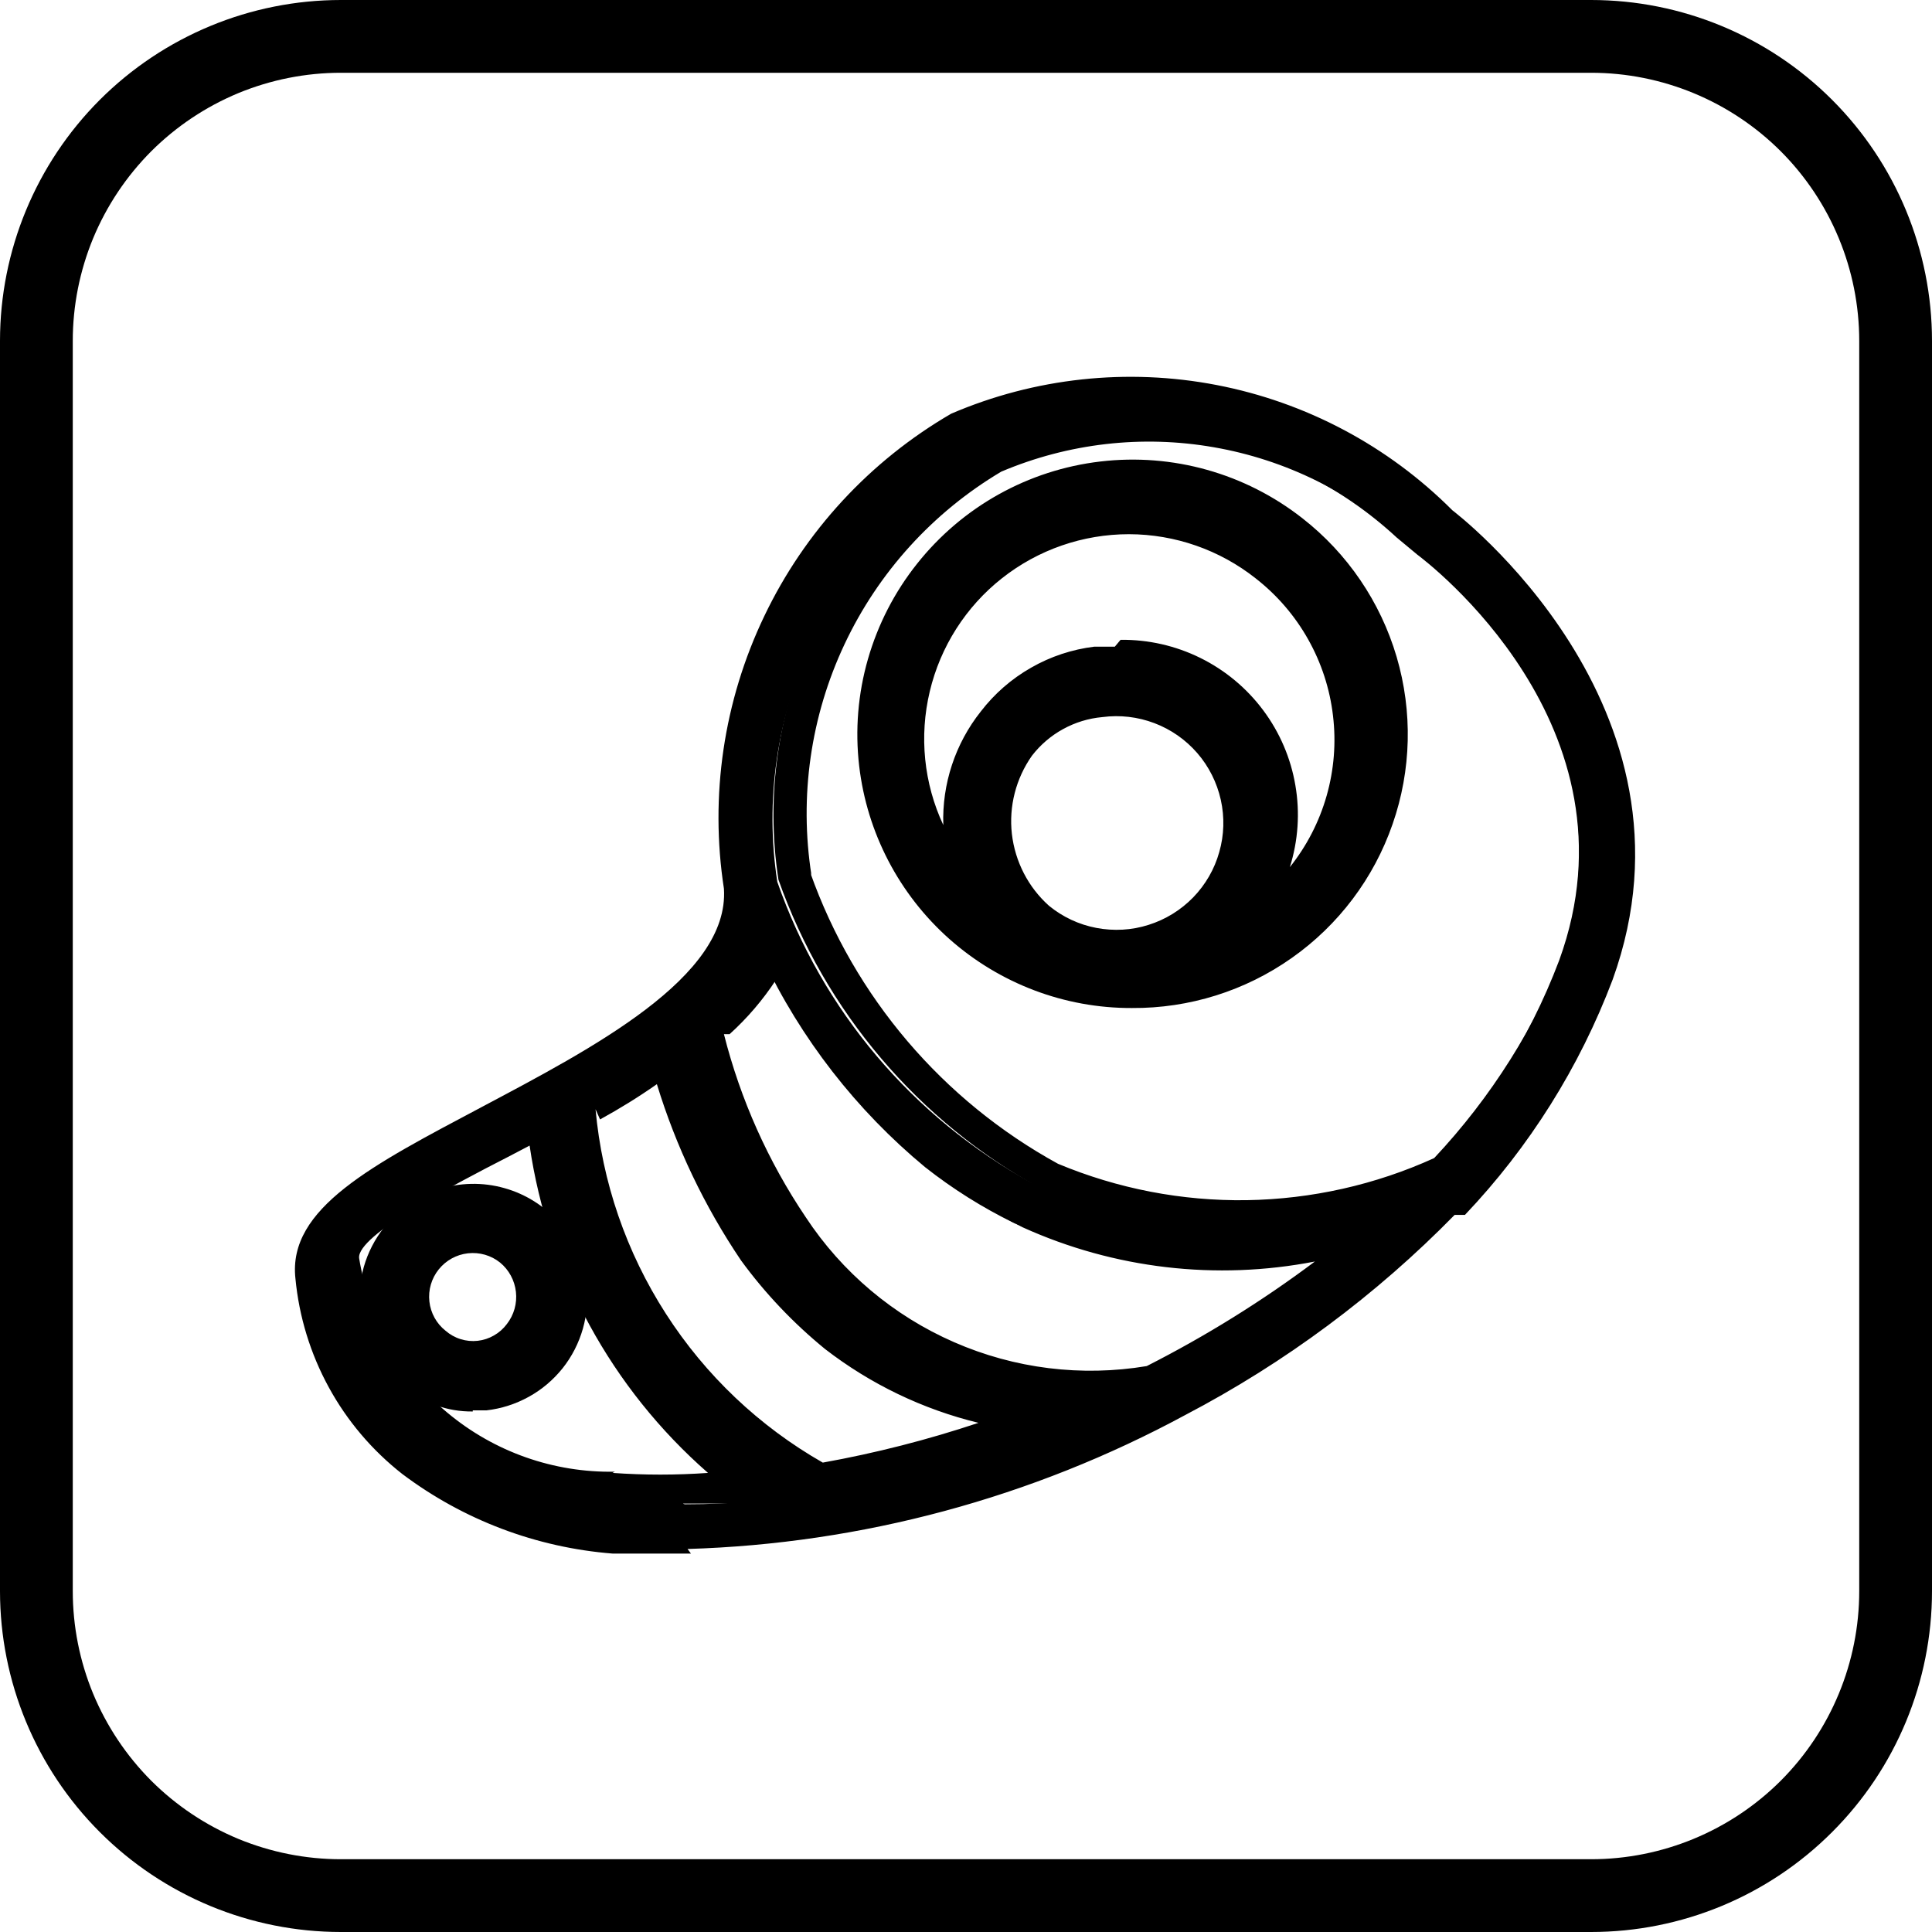 <svg width="24" height="24" viewBox="0 0 24 24" fill="none" xmlns="http://www.w3.org/2000/svg">
<g clip-path="url(#clip0_207_3509)">
<path d="M19.765 0H4.235C3.112 0 2.035 0.446 1.24 1.24C0.446 2.035 0 3.112 0 4.235V19.765C0 20.888 0.446 21.965 1.24 22.759C2.035 23.554 3.112 24 4.235 24H19.765C20.888 24 21.965 23.554 22.759 22.759C23.554 21.965 24 20.888 24 19.765V4.235C24 3.112 23.554 2.035 22.759 1.24C21.965 0.446 20.888 0 19.765 0ZM23.096 19.765C23.096 20.648 22.745 21.496 22.121 22.121C21.496 22.745 20.648 23.096 19.765 23.096H4.235C3.798 23.096 3.365 23.01 2.96 22.843C2.556 22.675 2.189 22.43 1.879 22.121C1.57 21.811 1.325 21.444 1.157 21.04C0.99 20.636 0.904 20.202 0.904 19.765V4.235C0.904 3.798 0.99 3.365 1.157 2.96C1.325 2.556 1.57 2.189 1.879 1.879C2.189 1.57 2.556 1.325 2.96 1.157C3.365 0.99 3.798 0.904 4.235 0.904H19.765C20.648 0.904 21.496 1.255 22.121 1.879C22.745 2.504 23.096 3.352 23.096 4.235V19.765Z" fill="black"/>
<path d="M12.029 11.662C12.533 12.06 13.143 12.299 13.784 12.35C14.424 12.401 15.065 12.261 15.625 11.948C16.186 11.634 16.641 11.162 16.933 10.59C17.225 10.018 17.341 9.372 17.266 8.734C17.191 8.096 16.928 7.495 16.512 7.006C16.095 6.518 15.542 6.163 14.924 5.989C14.306 5.814 13.65 5.826 13.04 6.025C12.429 6.223 11.89 6.597 11.492 7.102C10.959 7.777 10.716 8.638 10.816 9.493C10.917 10.348 11.353 11.128 12.029 11.662ZM12.989 11.295C12.76 11.112 12.591 10.865 12.502 10.586C12.413 10.307 12.409 10.008 12.489 9.727C12.57 9.446 12.733 9.194 12.956 9.005C13.18 8.816 13.454 8.697 13.745 8.664C14.036 8.63 14.33 8.684 14.591 8.818C14.851 8.951 15.066 9.159 15.209 9.415C15.351 9.67 15.415 9.963 15.392 10.254C15.369 10.546 15.259 10.825 15.078 11.055C14.957 11.208 14.807 11.336 14.636 11.431C14.465 11.527 14.277 11.587 14.083 11.609C13.889 11.632 13.693 11.615 13.505 11.561C13.317 11.507 13.141 11.417 12.989 11.295ZM15.727 6.989C16.007 7.21 16.24 7.484 16.413 7.796C16.586 8.107 16.696 8.45 16.737 8.804C16.777 9.158 16.748 9.516 16.65 9.859C16.552 10.202 16.387 10.521 16.165 10.8C15.963 11.06 15.714 11.28 15.431 11.45C15.657 11.167 15.802 10.829 15.853 10.471C15.903 10.113 15.856 9.748 15.717 9.414C15.578 9.08 15.352 8.79 15.063 8.573C14.773 8.357 14.431 8.222 14.071 8.183C13.711 8.144 13.348 8.202 13.019 8.352C12.69 8.501 12.406 8.737 12.199 9.033C11.992 9.329 11.868 9.676 11.841 10.037C11.813 10.397 11.883 10.758 12.043 11.083C11.538 10.594 11.242 9.929 11.219 9.227C11.195 8.525 11.444 7.841 11.915 7.32C12.385 6.798 13.04 6.479 13.74 6.431C14.441 6.382 15.133 6.607 15.671 7.059" fill="black"/>
<path d="M14.061 12.522C13.226 12.525 12.419 12.219 11.794 11.665C11.169 11.11 10.77 10.345 10.673 9.515C10.621 9.07 10.658 8.618 10.782 8.187C10.906 7.756 11.113 7.353 11.393 7.002C11.954 6.295 12.773 5.838 13.669 5.733C14.566 5.627 15.468 5.88 16.179 6.438C16.739 6.875 17.148 7.477 17.349 8.158C17.55 8.84 17.533 9.567 17.299 10.238C17.066 10.91 16.628 11.491 16.047 11.9C15.466 12.31 14.772 12.527 14.061 12.522ZM14.061 6.042H13.694C12.887 6.145 12.152 6.56 11.647 7.199C11.143 7.838 10.91 8.65 10.998 9.459C11.049 9.876 11.184 10.279 11.396 10.642C11.608 11.005 11.892 11.321 12.23 11.571C12.569 11.821 12.954 11.999 13.364 12.095C13.773 12.19 14.198 12.201 14.612 12.127L15.374 11.266C15.527 11.067 15.64 10.84 15.706 10.598C15.771 10.356 15.788 10.103 15.755 9.854C15.695 9.37 15.446 8.93 15.063 8.628C14.68 8.327 14.193 8.189 13.708 8.245C13.221 8.299 12.775 8.542 12.466 8.922C12.256 9.2 12.126 9.53 12.091 9.876C12.056 10.222 12.117 10.571 12.268 10.885L12.72 11.831L11.986 11.082C11.708 10.829 11.482 10.524 11.322 10.184C11.162 9.844 11.071 9.475 11.053 9.1C11.035 8.724 11.092 8.349 11.219 7.995C11.346 7.641 11.542 7.316 11.795 7.038C12.048 6.76 12.354 6.534 12.694 6.374C13.034 6.214 13.403 6.122 13.778 6.105C14.154 6.087 14.529 6.143 14.883 6.271C15.237 6.398 15.562 6.594 15.84 6.847C16.147 7.077 16.404 7.366 16.595 7.698C16.786 8.029 16.908 8.397 16.953 8.777C16.998 9.157 16.965 9.543 16.856 9.91C16.747 10.277 16.565 10.618 16.32 10.913C16.101 11.186 15.833 11.416 15.529 11.591L14.612 12.141C15.342 12.003 15.998 11.607 16.461 11.026C16.713 10.71 16.9 10.346 17.011 9.958C17.121 9.569 17.154 9.162 17.107 8.76C17.06 8.359 16.933 7.97 16.735 7.618C16.537 7.265 16.271 6.955 15.953 6.706C15.418 6.273 14.749 6.038 14.061 6.042ZM13.92 7.948C14.264 7.944 14.603 8.021 14.911 8.173C15.219 8.325 15.487 8.548 15.692 8.823C15.898 9.099 16.035 9.419 16.092 9.758C16.15 10.096 16.126 10.444 16.023 10.772C16.233 10.509 16.388 10.208 16.48 9.885C16.572 9.562 16.599 9.224 16.559 8.891C16.52 8.557 16.415 8.235 16.25 7.942C16.086 7.65 15.865 7.393 15.6 7.186C15.152 6.831 14.597 6.637 14.024 6.636C13.452 6.636 12.897 6.828 12.447 7.183C11.998 7.537 11.682 8.033 11.55 8.589C11.417 9.146 11.476 9.731 11.718 10.249C11.701 9.739 11.866 9.238 12.184 8.838C12.354 8.617 12.566 8.432 12.809 8.294C13.051 8.155 13.318 8.067 13.595 8.033H13.849M13.849 11.873C13.538 11.874 13.232 11.788 12.967 11.623C12.703 11.458 12.491 11.222 12.355 10.941C12.219 10.661 12.165 10.347 12.2 10.038C12.235 9.728 12.356 9.434 12.551 9.191C12.681 9.016 12.846 8.871 13.036 8.764C13.225 8.657 13.435 8.591 13.652 8.57C13.977 8.529 14.308 8.586 14.601 8.734C14.894 8.882 15.136 9.114 15.297 9.401C15.458 9.687 15.529 10.014 15.503 10.342C15.476 10.669 15.353 10.981 15.148 11.238C14.996 11.437 14.799 11.598 14.573 11.708C14.348 11.818 14.1 11.875 13.849 11.873ZM13.031 11.252C13.201 11.391 13.403 11.486 13.62 11.527C13.836 11.568 14.059 11.556 14.268 11.489C14.478 11.423 14.668 11.306 14.822 11.148C14.975 10.99 15.087 10.797 15.146 10.585C15.207 10.373 15.213 10.15 15.165 9.935C15.117 9.721 15.017 9.521 14.873 9.355C14.729 9.189 14.546 9.061 14.34 8.983C14.134 8.905 13.912 8.879 13.694 8.908C13.523 8.923 13.357 8.974 13.206 9.057C13.056 9.139 12.924 9.252 12.819 9.388C12.62 9.671 12.531 10.017 12.57 10.36C12.61 10.704 12.773 11.021 13.031 11.252Z" fill="black"/>
<path d="M6.65 15.149C6.456 14.998 6.222 14.908 5.978 14.89C5.733 14.872 5.489 14.927 5.275 15.048C5.062 15.169 4.889 15.35 4.778 15.569C4.667 15.788 4.624 16.035 4.654 16.278C4.683 16.522 4.784 16.751 4.944 16.938C5.103 17.124 5.314 17.259 5.551 17.325C5.787 17.392 6.037 17.387 6.271 17.311C6.504 17.235 6.71 17.092 6.862 16.899C7.063 16.638 7.154 16.308 7.114 15.981C7.075 15.653 6.908 15.354 6.65 15.149ZM5.436 16.688C5.362 16.63 5.3 16.558 5.254 16.476C5.208 16.394 5.179 16.303 5.169 16.21C5.158 16.117 5.166 16.022 5.193 15.932C5.219 15.842 5.264 15.758 5.323 15.685C5.375 15.597 5.446 15.521 5.531 15.462C5.615 15.403 5.711 15.363 5.812 15.345C5.914 15.326 6.018 15.33 6.117 15.355C6.217 15.38 6.31 15.426 6.391 15.49C6.471 15.554 6.537 15.635 6.584 15.726C6.63 15.818 6.657 15.919 6.661 16.022C6.666 16.124 6.648 16.227 6.61 16.322C6.571 16.418 6.513 16.504 6.438 16.575C6.317 16.718 6.146 16.809 5.959 16.83C5.773 16.852 5.586 16.8 5.436 16.688Z" fill="black"/>
<path d="M5.873 17.534C5.558 17.538 5.252 17.428 5.012 17.223C4.717 16.995 4.525 16.661 4.476 16.291C4.454 16.106 4.469 15.919 4.519 15.739C4.57 15.56 4.656 15.393 4.772 15.247C4.945 15.027 5.179 14.863 5.444 14.776C5.71 14.689 5.996 14.683 6.265 14.759C6.534 14.834 6.775 14.988 6.956 15.201C7.138 15.413 7.252 15.675 7.285 15.953C7.307 16.138 7.292 16.325 7.241 16.505C7.19 16.684 7.105 16.851 6.989 16.997C6.873 17.142 6.73 17.263 6.568 17.352C6.405 17.442 6.227 17.499 6.043 17.52H5.873M5.873 15.035C5.721 15.034 5.57 15.065 5.431 15.127C5.292 15.189 5.167 15.279 5.066 15.393C4.964 15.506 4.888 15.64 4.843 15.785C4.797 15.93 4.782 16.084 4.8 16.235C4.836 16.516 4.977 16.774 5.196 16.955C5.307 17.041 5.434 17.104 5.57 17.14C5.705 17.177 5.847 17.186 5.986 17.167C6.127 17.155 6.265 17.114 6.389 17.046C6.513 16.978 6.621 16.884 6.706 16.771C6.836 16.616 6.919 16.426 6.944 16.224C6.969 16.023 6.935 15.819 6.848 15.636C6.76 15.453 6.621 15.299 6.449 15.192C6.276 15.086 6.076 15.031 5.873 15.035ZM5.873 16.997C5.713 16.99 5.557 16.94 5.422 16.852C5.287 16.765 5.178 16.643 5.106 16.499C5.034 16.355 5.002 16.194 5.012 16.034C5.023 15.873 5.077 15.718 5.167 15.585C5.257 15.462 5.377 15.363 5.516 15.3C5.655 15.236 5.808 15.209 5.96 15.222C6.112 15.234 6.259 15.286 6.386 15.371C6.512 15.457 6.614 15.573 6.683 15.71C6.751 15.847 6.783 15.999 6.776 16.151C6.768 16.304 6.721 16.452 6.64 16.581C6.559 16.711 6.446 16.817 6.311 16.89C6.177 16.963 6.026 17 5.873 16.997ZM5.535 16.531C5.589 16.578 5.653 16.614 5.721 16.635C5.79 16.657 5.863 16.664 5.934 16.656C6.006 16.648 6.075 16.625 6.137 16.589C6.2 16.553 6.254 16.505 6.297 16.447C6.385 16.334 6.425 16.191 6.409 16.048C6.393 15.906 6.323 15.775 6.212 15.684C6.1 15.594 5.956 15.553 5.813 15.569C5.67 15.585 5.54 15.657 5.45 15.769C5.36 15.881 5.318 16.025 5.334 16.168C5.35 16.311 5.422 16.442 5.535 16.531Z" fill="black"/>
<path d="M18.014 14.993C18.836 14.149 19.475 13.144 19.892 12.042C21.049 8.866 18.141 6.565 17.944 6.395C17.177 5.606 16.187 5.07 15.108 4.858C14.028 4.646 12.909 4.769 11.901 5.209C10.922 5.78 10.138 6.631 9.649 7.654C9.161 8.676 8.991 9.821 9.162 10.941C9.233 12.155 7.539 13.045 6.056 13.765C4.574 14.485 3.755 14.965 3.84 15.713C3.881 16.166 4.013 16.606 4.229 17.006C4.445 17.407 4.74 17.759 5.096 18.042C5.842 18.583 6.72 18.91 7.638 18.988C10.095 19.146 12.546 18.592 14.697 17.393C15.932 16.753 17.053 15.914 18.014 14.908V14.993ZM12.141 5.774C13.004 5.405 13.955 5.294 14.88 5.455C15.804 5.615 16.662 6.04 17.351 6.678L17.605 6.889C17.718 6.974 20.428 9.021 19.369 11.929C18.99 12.931 18.409 13.844 17.661 14.612C16.904 14.96 16.082 15.147 15.249 15.162C14.415 15.176 13.588 15.018 12.819 14.696C11.338 13.883 10.212 12.55 9.656 10.955C9.5 9.943 9.65 8.907 10.088 7.981C10.526 7.055 11.231 6.281 12.113 5.76M8.231 13.228C8.462 14.068 8.829 14.864 9.318 15.586C9.628 16.035 10.004 16.434 10.433 16.772C11.138 17.333 11.992 17.677 12.889 17.76C12.047 18.096 11.171 18.341 10.278 18.494C9.422 18.037 8.696 17.372 8.165 16.56C7.635 15.748 7.318 14.816 7.242 13.849C7.581 13.652 7.92 13.454 8.231 13.228ZM7.666 18.607C6.864 18.616 6.085 18.336 5.473 17.817C4.861 17.299 4.456 16.576 4.334 15.783C4.334 15.388 5.351 14.838 6.268 14.372L6.748 14.117C6.933 15.75 7.712 17.258 8.936 18.353L9.374 18.649C8.806 18.699 8.234 18.699 7.666 18.649M14.104 17.238C13.273 17.375 12.42 17.266 11.65 16.925C10.88 16.584 10.226 16.025 9.769 15.318C9.257 14.581 8.892 13.751 8.696 12.875C9.018 12.606 9.283 12.275 9.473 11.901C9.948 12.904 10.637 13.791 11.492 14.499C11.833 14.768 12.202 15 12.593 15.191C13.928 15.78 15.429 15.875 16.828 15.459C16.004 16.157 15.098 16.755 14.132 17.238" fill="black"/>
<path d="M8.583 19.299C8.245 19.299 7.92 19.299 7.609 19.299C6.662 19.224 5.757 18.882 4.998 18.311C4.623 18.017 4.312 17.651 4.084 17.233C3.856 16.816 3.715 16.356 3.67 15.883C3.572 15.007 4.63 14.471 5.986 13.751C7.341 13.031 9.063 12.141 8.993 11.04C8.815 9.887 8.99 8.706 9.494 7.654C9.997 6.601 10.807 5.725 11.816 5.139C12.855 4.693 14.004 4.569 15.114 4.783C16.224 4.997 17.244 5.539 18.042 6.339C18.042 6.339 21.261 8.767 20.033 12.169C19.622 13.256 18.998 14.25 18.198 15.092H18.07C17.092 16.09 15.963 16.929 14.725 17.577C12.822 18.606 10.704 19.177 8.541 19.242M13.892 4.871C13.21 4.871 12.538 5.03 11.929 5.337C10.98 5.89 10.22 6.717 9.748 7.709C9.277 8.702 9.117 9.814 9.289 10.899C9.374 12.226 7.623 13.144 6.099 13.948C4.87 14.584 3.896 15.092 3.967 15.727C4.006 16.159 4.132 16.578 4.339 16.959C4.545 17.34 4.827 17.675 5.167 17.944C5.88 18.468 6.726 18.781 7.609 18.847C10.033 19.004 12.451 18.455 14.569 17.266C15.789 16.639 16.895 15.813 17.845 14.824C18.647 13.994 19.272 13.009 19.68 11.93C20.823 8.781 17.831 6.523 17.788 6.494C16.724 5.497 15.335 4.92 13.877 4.871M8.527 18.706C8.226 18.721 7.924 18.721 7.623 18.706C6.782 18.718 5.964 18.425 5.322 17.879C4.681 17.334 4.259 16.574 4.136 15.741C4.136 15.275 4.87 14.824 6.169 14.146L6.635 13.906L6.847 13.793V14.033C7.032 15.609 7.791 17.061 8.979 18.113C9.092 18.212 9.233 18.297 9.388 18.41L9.812 18.678H8.485M7.609 18.297C8.004 18.325 8.4 18.325 8.795 18.297C7.596 17.248 6.81 15.807 6.579 14.231L6.31 14.372C5.647 14.711 4.433 15.346 4.461 15.628C4.583 16.379 4.971 17.06 5.555 17.547C6.138 18.035 6.877 18.296 7.638 18.282M10.221 18.523C9.333 18.059 8.579 17.376 8.03 16.538C7.481 15.7 7.157 14.736 7.087 13.737V13.624H7.186C7.567 13.398 7.892 13.2 8.16 13.002L8.372 12.861V13.101C8.597 13.921 8.955 14.698 9.43 15.402C9.732 15.837 10.093 16.226 10.503 16.56C11.186 17.098 12.01 17.426 12.875 17.506L13.581 17.577L12.932 17.831C12.077 18.176 11.187 18.427 10.277 18.579L10.221 18.523ZM7.398 13.779C7.48 14.684 7.78 15.556 8.272 16.32C8.763 17.084 9.432 17.719 10.221 18.169C10.877 18.051 11.523 17.886 12.155 17.675C11.463 17.507 10.813 17.194 10.249 16.758C9.856 16.437 9.504 16.067 9.205 15.657C8.75 14.983 8.398 14.245 8.16 13.468C7.933 13.627 7.697 13.773 7.454 13.906M13.426 17.407C12.675 17.417 11.934 17.234 11.274 16.875C10.614 16.517 10.057 15.995 9.656 15.36C9.133 14.61 8.759 13.767 8.555 12.875V12.777L8.64 12.706C8.946 12.455 9.196 12.142 9.374 11.788L9.529 11.464L9.685 11.788C10.147 12.771 10.822 13.639 11.661 14.329C11.993 14.582 12.348 14.804 12.72 14.993C14.011 15.563 15.463 15.653 16.814 15.247L17.534 15.064L16.969 15.544C16.134 16.25 15.22 16.856 14.245 17.351H13.511M8.993 12.847C9.198 13.658 9.542 14.427 10.009 15.12C10.46 15.806 11.101 16.345 11.852 16.673C12.604 17.002 13.435 17.105 14.245 16.97C14.977 16.598 15.677 16.164 16.334 15.671C15.11 15.909 13.842 15.761 12.706 15.247C12.308 15.047 11.93 14.811 11.576 14.541C10.779 13.888 10.122 13.082 9.642 12.169C9.479 12.419 9.284 12.647 9.063 12.847M15.162 15.247C14.392 15.256 13.63 15.092 12.932 14.767C11.409 13.932 10.248 12.565 9.67 10.927C9.509 9.881 9.665 8.811 10.118 7.855C10.571 6.899 11.3 6.1 12.212 5.563C13.104 5.18 14.087 5.063 15.043 5.226C16 5.389 16.889 5.824 17.605 6.48L17.873 6.706C18.183 6.946 20.767 9.021 19.708 11.944C19.324 12.967 18.733 13.899 17.972 14.682C17.097 15.04 16.163 15.232 15.219 15.247M10.066 10.842C10.613 12.384 11.709 13.671 13.143 14.457C13.885 14.767 14.683 14.921 15.487 14.909C16.291 14.896 17.084 14.719 17.816 14.386C18.523 13.633 19.079 12.751 19.454 11.788C19.701 10.902 19.669 9.961 19.36 9.094C19.052 8.227 18.483 7.477 17.732 6.946L17.463 6.734C16.799 6.12 15.971 5.711 15.079 5.556C14.188 5.4 13.271 5.506 12.438 5.859C11.589 6.363 10.911 7.11 10.491 8.003C10.07 8.897 9.927 9.895 10.08 10.871" fill="black"/>
</g>
<defs>
<clipPath id="clip0_207_3509">
<rect width="24" height="24" fill="white"/>
</clipPath>
</defs>
</svg>
